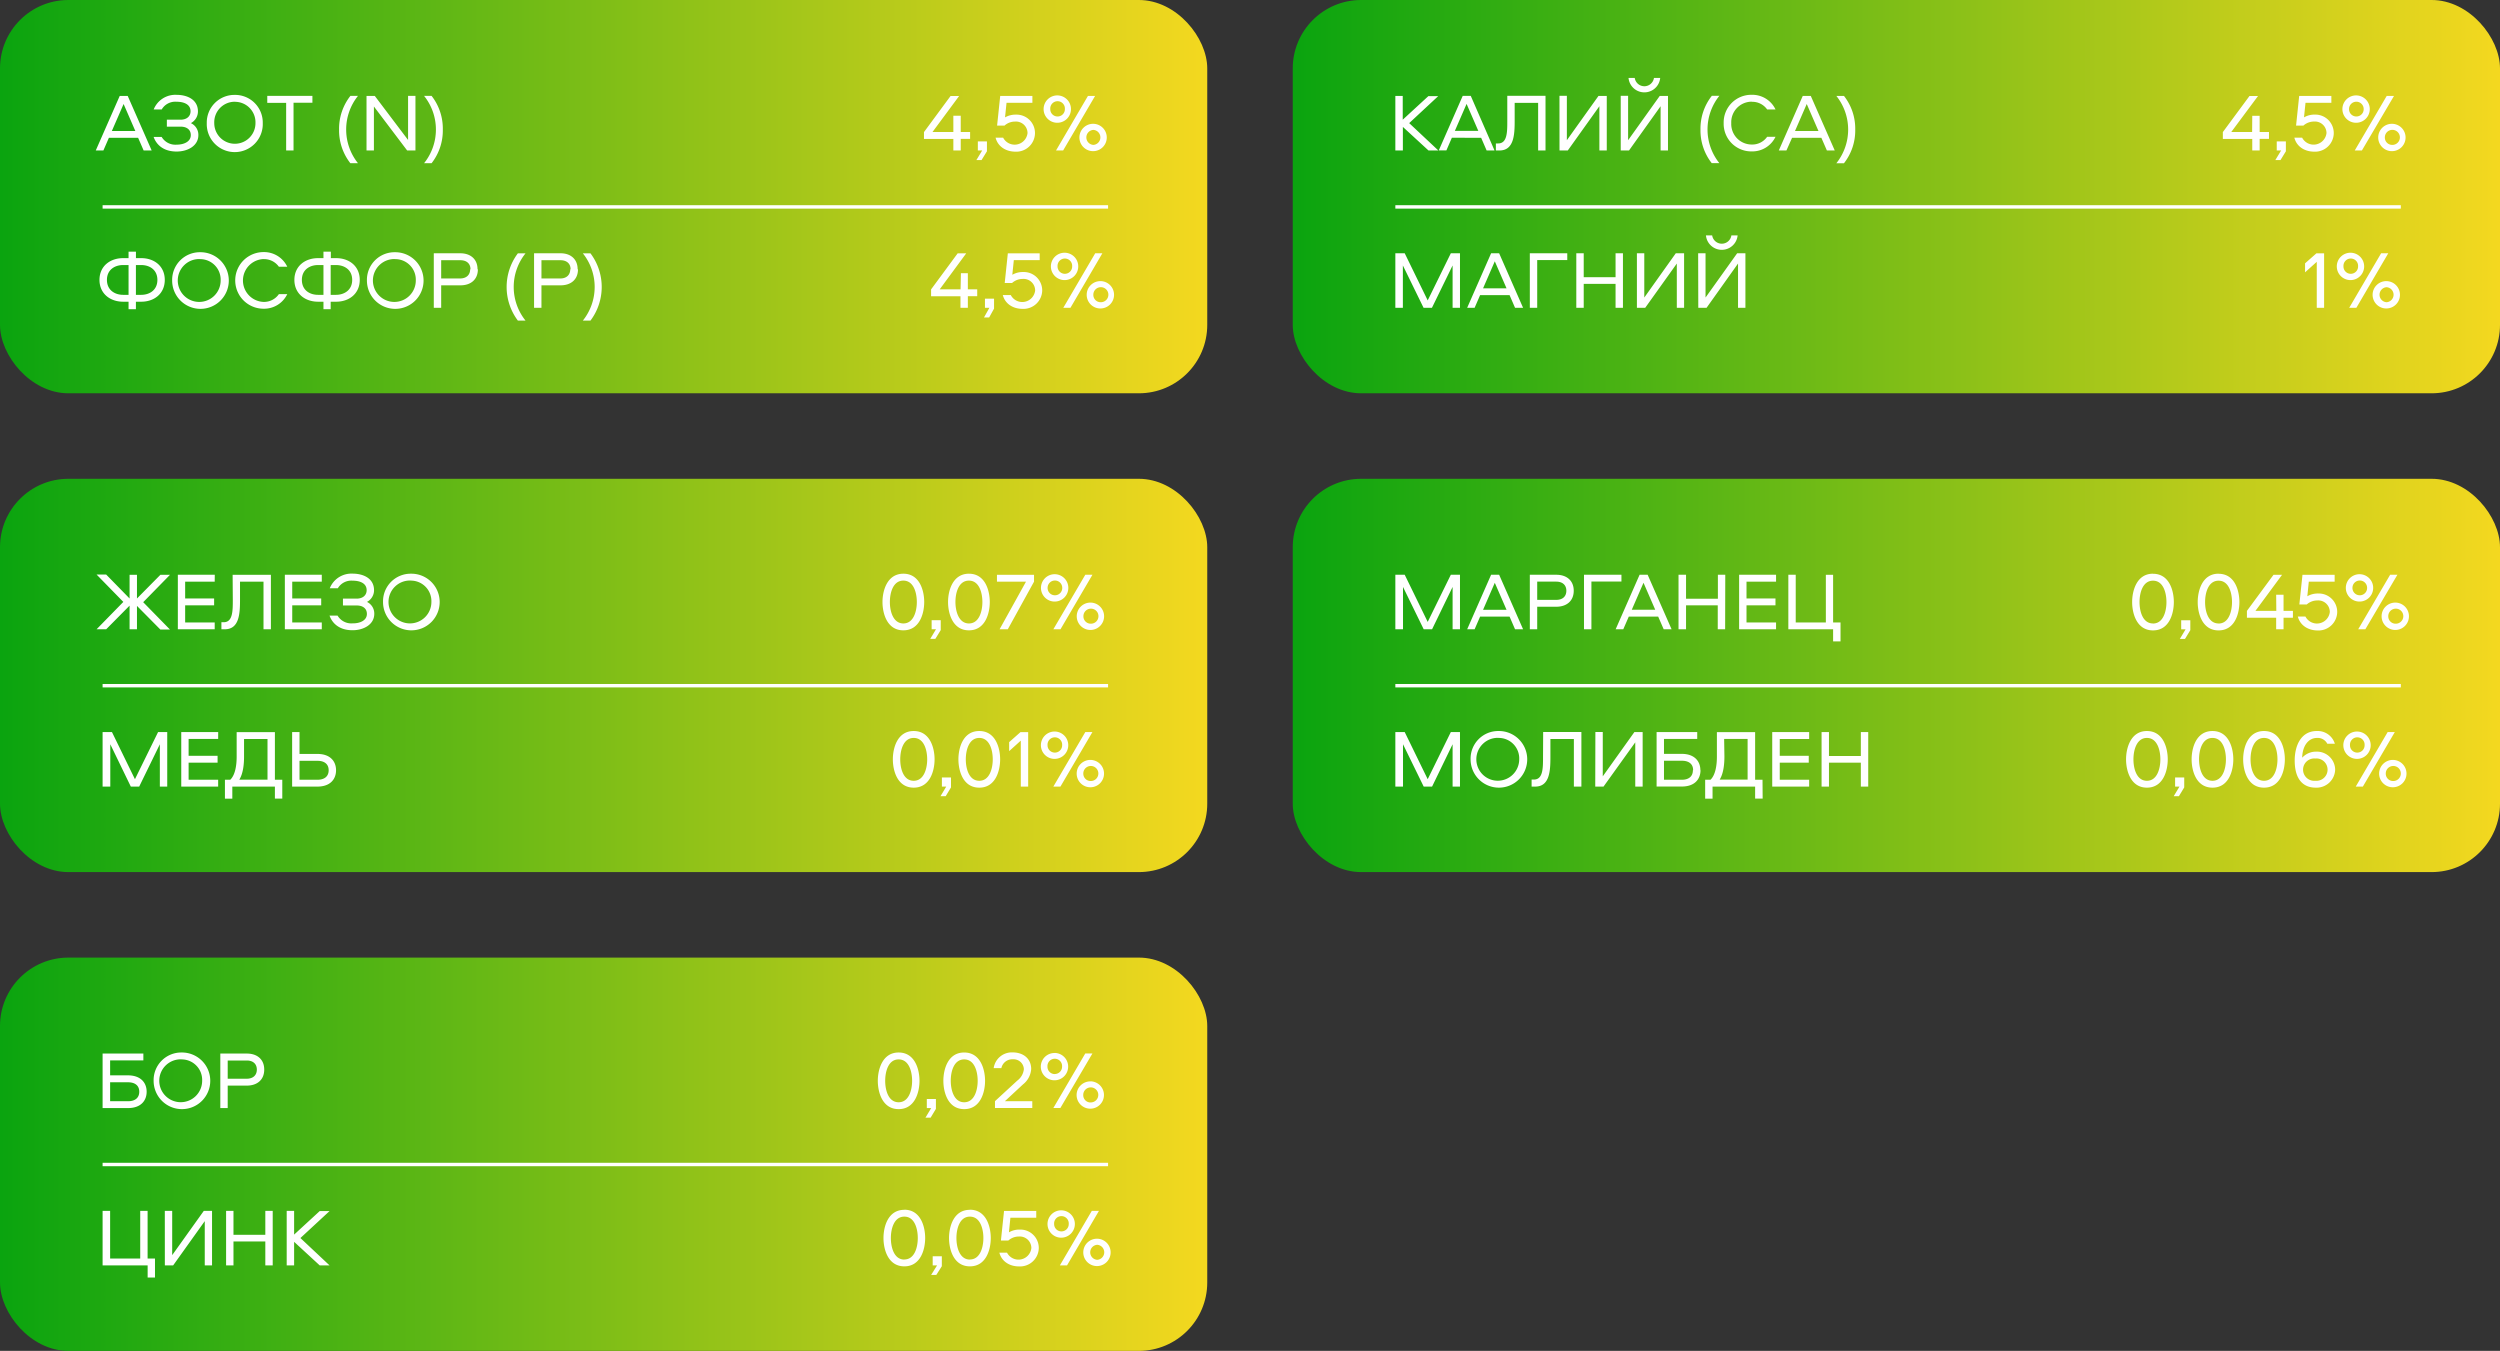 <?xml version="1.0" encoding="UTF-8"?> <svg xmlns="http://www.w3.org/2000/svg" xmlns:xlink="http://www.w3.org/1999/xlink" viewBox="0 0 731 395"><rect x="0" y="0" width="731" height="395" fill="#333333" stroke="none"/><defs><style>.cls-1{fill:url(#Безымянный_градиент_7);}.cls-2{fill:#fff;}.cls-3{fill:none;stroke:#fff;}.cls-4{fill:url(#Безымянный_градиент_7-2);}.cls-5{fill:url(#Безымянный_градиент_7-3);}.cls-6{fill:url(#Безымянный_градиент_7-4);}.cls-7{fill:url(#Безымянный_градиент_7-5);}</style><linearGradient id="Безымянный_градиент_7" y1="-151.5" x2="353" y2="-151.5" gradientTransform="matrix(1, 0, 0, -1, 0, -94)" gradientUnits="userSpaceOnUse"><stop offset="0" stop-color="#0aa40f"></stop><stop offset="1" stop-color="#f4d81f"></stop></linearGradient><linearGradient id="Безымянный_градиент_7-2" x1="378" x2="731" xlink:href="#Безымянный_градиент_7"></linearGradient><linearGradient id="Безымянный_градиент_7-3" y1="-291.5" y2="-291.5" xlink:href="#Безымянный_градиент_7"></linearGradient><linearGradient id="Безымянный_градиент_7-4" y1="-431.5" y2="-431.5" xlink:href="#Безымянный_градиент_7"></linearGradient><linearGradient id="Безымянный_градиент_7-5" x1="378" y1="-291.5" x2="731" y2="-291.5" xlink:href="#Безымянный_градиент_7"></linearGradient></defs><g id="Слой_2" data-name="Слой 2"><g id="Слой_1-2" data-name="Слой 1"><rect class="cls-1" width="353" height="115" rx="20"></rect><path class="cls-2" d="M31.84,40.3,30.23,44H28l7-15.94h2.35l7,15.94H42l-1.61-3.7Zm7.73-2-3.43-7.89L32.7,38.31Zm16.22,1.2c0-1.58-1.18-2.47-3-2.47h-4V35h4c1.82,0,2.93-1,2.93-2.47,0-2-1.92-2.78-4.11-2.78A4.59,4.59,0,0,0,47.29,32H44.94a6.81,6.81,0,0,1,6.67-4.27c3.15,0,6.27,1.39,6.27,4.85A3.87,3.87,0,0,1,55.81,36,3.77,3.77,0,0,1,58,39.51c0,3.12-3.1,4.8-6.36,4.8-4.06,0-6-2.21-6.72-4.27h2.35a4.66,4.66,0,0,0,4.37,2.26C53.77,42.3,55.79,41.43,55.79,39.51ZM68.65,27.75A8.08,8.08,0,0,1,76.83,36a8.19,8.19,0,1,1-16.37,0A8.08,8.08,0,0,1,68.65,27.75Zm0,2a6,6,0,0,0-6,6.26,6,6,0,1,0,12.05,0A6,6,0,0,0,68.65,29.77Zm9.5-1.71h13.2v2H85.83V44H83.67V30.08H78.15Zm24.29,0h2.23a15.76,15.76,0,0,0,0,19.68h-2.23a15.54,15.54,0,0,1-3.29-9.84A15.54,15.54,0,0,1,102.44,28.06Zm16.88,0h2.16V44h-2.43l-9.72-12.86V44h-2.16V28.06h2.43l9.72,12.87Zm4.64,0h2.24a15.53,15.53,0,0,1,3.28,9.84,15.53,15.53,0,0,1-3.28,9.84H124a15.72,15.72,0,0,0,0-19.68Zm154.8,5.81h2.16V38.6h2.74v2h-2.74V44h-2.16V40.62h-8.59v-2l7.77-10.54h2.5L272.66,38.6h6.1ZM287,46.81h-1.51L287.19,44h-1.27V41.34h2.66v2.9Zm4.09-6.55h2.23a3.79,3.79,0,0,0,7.13-1.35,3.39,3.39,0,0,0-3.65-3.36,4.6,4.6,0,0,0-3.09,1.18h-2.16l.91-8.67h9.41v2h-7.56l-.44,4.27a6.11,6.11,0,0,1,3.2-.81A5.39,5.39,0,0,1,302.63,39a5.48,5.48,0,0,1-5.76,5.35C293.87,44.31,291.71,42.66,291.11,40.26ZM310.86,44h-2.08l9.33-15.94h2.09Zm-1.63-16.1a4,4,0,1,1-4.08,4A4,4,0,0,1,309.23,27.9Zm0,6.16a2.13,2.13,0,0,0,2.14-2.18,2.14,2.14,0,1,0-4.27,0A2.12,2.12,0,0,0,309.23,34.06ZM319.7,36.2a4,4,0,1,1-4.08,4A4,4,0,0,1,319.7,36.2Zm0,6.17a2.2,2.2,0,0,0,0-4.39,2.2,2.2,0,0,0,0,4.39ZM41.3,77.5H39.74v8.71H41.3c2.4,0,4.72-1.37,4.72-4.37S43.7,77.5,41.3,77.5ZM36,86.21h1.59V77.5H36c-2.42,0-4.73,1.36-4.73,4.34S33.57,86.21,36,86.21Zm1.59,4.2V88.22H36c-3.79,0-6.91-2.35-6.91-6.38S32.2,75.48,36,75.48h1.59v-1.9h2.16v1.9H41.3c3.79,0,6.88,2.33,6.88,6.36s-3.09,6.38-6.88,6.38H39.74v2.19ZM58.52,73.75A8.28,8.28,0,1,1,50.34,82,8.09,8.09,0,0,1,58.52,73.75Zm0,2a6.27,6.27,0,1,0,6,6.26A6,6,0,0,0,58.52,75.77Zm18.54,0a6.27,6.27,0,0,0,0,12.53A5.29,5.29,0,0,0,81.55,86H84a7.52,7.52,0,0,1-6.94,4.27,8.28,8.28,0,0,1,0-16.56A7.52,7.52,0,0,1,84,78H81.55A5.3,5.3,0,0,0,77.06,75.77ZM98.25,77.5H96.69v8.71h1.56c2.4,0,4.73-1.37,4.73-4.37S100.65,77.5,98.25,77.5ZM93,86.21h1.58V77.5H93c-2.43,0-4.73,1.36-4.73,4.34S90.52,86.21,93,86.21Zm1.58,4.2V88.22H93c-3.8,0-6.92-2.35-6.92-6.38s3.12-6.36,6.92-6.36h1.58v-1.9h2.16v1.9h1.56c3.79,0,6.89,2.33,6.89,6.36s-3.1,6.38-6.89,6.38H96.69v2.19Zm21-16.66A8.28,8.28,0,1,1,107.29,82,8.08,8.08,0,0,1,115.48,73.75Zm0,2a6.27,6.27,0,1,0,6,6.26A6,6,0,0,0,115.48,75.77Zm24.15,3c0,3-2.09,4.68-5.09,4.68H129V90h-2.16V74.06h7.75C137.54,74.06,139.63,75.74,139.63,78.74Zm-2.16,0c0-1.72-1.2-2.66-2.93-2.66H129v5.33h5.59C136.27,81.41,137.47,80.47,137.47,78.74Zm13.86-4.68h2.24a15.72,15.72,0,0,0,0,19.68h-2.24a16.36,16.36,0,0,1,0-19.68Zm17.57,4.68c0,3-2.08,4.68-5.08,4.68h-5.6V90h-2.16V74.06h7.76C166.82,74.06,168.9,75.74,168.9,78.74Zm-2.16,0c0-1.72-1.2-2.66-2.92-2.66h-5.6v5.33h5.6C165.54,81.41,166.74,80.47,166.74,78.74Zm3.58-4.68h2.23a16.36,16.36,0,0,1,0,19.68h-2.23a15.72,15.72,0,0,0,0-19.68Zm110.55,5.81H283V84.6h2.74v2H283V90h-2.16V86.62h-8.59v-2l7.77-10.54h2.5L274.77,84.6h6.1Zm8.26,12.94h-1.51L289.3,90H288V87.34h2.66v2.9Zm4.09-6.55h2.23a3.79,3.79,0,0,0,7.13-1.35,3.39,3.39,0,0,0-3.65-3.36,4.6,4.6,0,0,0-3.09,1.18h-2.16l.91-8.67H304v2h-7.56L296,80.35a6,6,0,0,1,3.19-.81A5.38,5.38,0,0,1,304.74,85,5.48,5.48,0,0,1,299,90.31C296,90.31,293.82,88.66,293.22,86.26ZM313,90h-2.09l9.33-15.94h2.09Zm-1.64-16.1a4,4,0,1,1-4.08,4A4,4,0,0,1,311.34,73.9Zm0,6.16a2.13,2.13,0,0,0,2.14-2.18,2.14,2.14,0,1,0-4.27,0A2.13,2.13,0,0,0,311.34,80.06Zm10.47,2.14a4,4,0,1,1-4.08,4A4,4,0,0,1,321.81,82.2Zm0,6.17a2.2,2.2,0,1,0-2.14-2.19A2.14,2.14,0,0,0,321.81,88.37Z"></path><path class="cls-3" d="M30,60.5H324"></path><rect class="cls-4" x="378" width="353" height="115" rx="20"></rect><path class="cls-2" d="M412.05,36l8.52,8h-2.88l-7.49-6.89V44H408V28.06h2.16V35l7.49-6.89h2.88Zm12.48,4.27-1.6,3.7H420.7l7-15.94h2.35L437,44h-2.31l-1.6-3.7Zm7.73-2-3.43-7.89-3.43,7.89Zm8.47-10.25h11.18V44h-2.16V30.08h-6.86v5.33c0,4-.22,8.59-4.44,8.59h-1.06V41.94h.67c2.67,0,2.67-3.34,2.67-6.53Zm15.26,0h2.16V41l9.24-12.94h2.43V44h-2.16V31.06L458.42,44H456Zm17.91,0h2.16V41l9.24-12.94h2.42V44h-2.16V31.06L476.32,44H473.9Zm2.28-5.23H478a2.84,2.84,0,0,0,5.62,0h1.82a4.65,4.65,0,0,1-9.26,0Zm24.33,5.23h2.23a15.72,15.72,0,0,0,0,19.68h-2.23a15.48,15.48,0,0,1-3.29-9.84A15.48,15.48,0,0,1,500.51,28.06Zm11.71,1.71a6,6,0,0,0-6,6.26,6,6,0,0,0,6,6.27A5.29,5.29,0,0,0,516.71,40h2.45a7.51,7.51,0,0,1-6.94,4.27A8.08,8.08,0,0,1,504,36a8.08,8.08,0,0,1,8.18-8.28A7.51,7.51,0,0,1,519.16,32h-2.45A5.3,5.3,0,0,0,512.22,29.77ZM524,40.3,522.35,44h-2.23l7-15.94h2.36l7,15.94h-2.3l-1.61-3.7Zm7.72-2-3.43-7.89-3.43,7.89Zm5.23-10.25h2.23a15.48,15.48,0,0,1,3.29,9.84,15.48,15.48,0,0,1-3.29,9.84h-2.23a15.76,15.76,0,0,0,0-19.68Zm121.61,5.81h2.16V38.6h2.73v2h-2.73V44h-2.16V40.62h-8.6v-2l7.78-10.54h2.5L652.42,38.6h6.1Zm8.26,12.94h-1.51L667,44h-1.28V41.34h2.67v2.9Zm4.09-6.55h2.23a3.79,3.79,0,0,0,7.13-1.35,3.39,3.39,0,0,0-3.65-3.36,4.65,4.65,0,0,0-3.1,1.18h-2.15l.91-8.67h9.41v2h-7.56l-.44,4.27a6.1,6.1,0,0,1,3.19-.81A5.39,5.39,0,0,1,682.39,39a5.48,5.48,0,0,1-5.76,5.35C673.63,44.31,671.47,42.66,670.87,40.26ZM690.62,44h-2.09l9.34-15.94H700ZM689,27.9a4,4,0,1,1-4.08,4A4,4,0,0,1,689,27.9Zm0,6.16a2.13,2.13,0,0,0,2.14-2.18,2.14,2.14,0,1,0-4.28,0A2.13,2.13,0,0,0,689,34.06Zm10.47,2.14a4,4,0,1,1-4.08,4A4,4,0,0,1,699.46,36.2Zm0,6.17a2.2,2.2,0,1,0-2.14-2.19A2.14,2.14,0,0,0,699.46,42.37ZM424.22,74.06h2.68V90h-2.16V77.62L418.7,90h-2.45L410.2,77.62V90H408V74.06h2.74l6.72,13.78Zm8.56,12.24-1.6,3.7H429l7-15.94h2.35l7,15.94H443l-1.6-3.7Zm7.73-2-3.43-7.89-3.43,7.89Zm6.81-10.25h10.95v2h-8.79V90h-2.16ZM474.55,90h-2.16V83h-9.31v7h-2.17V74.06h2.17v7h9.31v-7h2.16Zm4.08-15.94h2.16V87L490,74.06h2.43V90H490.3V77.06L481.06,90h-2.43Zm17.91,0h2.16V87l9.24-12.94h2.42V90H508.2V77.06L499,90h-2.42Zm2.28-5.23h1.82a2.84,2.84,0,0,0,5.62,0h1.82a4.65,4.65,0,0,1-9.26,0ZM677.42,90V76.56L674,79.63V77l3.32-2.93h2.25V90ZM689,90h-2.09l9.33-15.94h2.09Zm-1.64-16.1a4,4,0,1,1-4.08,4A4,4,0,0,1,687.37,73.9Zm0,6.16a2.13,2.13,0,0,0,2.14-2.18,2.14,2.14,0,1,0-4.27,0A2.13,2.13,0,0,0,687.37,80.06Zm10.47,2.14a4,4,0,1,1-4.08,4A4,4,0,0,1,697.84,82.2Zm0,6.17a2.2,2.2,0,0,0,0-4.39,2.2,2.2,0,0,0,0,4.39Z"></path><path class="cls-3" d="M408,60.5H702"></path><rect class="cls-5" y="140" width="353" height="115" rx="20"></rect><path class="cls-2" d="M28.24,184l7.82-8-7.82-8h2.81L37.89,175v-6.92h2.16V175l6.84-6.92H49.7l-7.83,8,7.83,8H46.89l-6.84-6.91V184H37.89v-6.91L31.05,184Zm34.54-13.92H54.14V175h8.47v2H54.14V182h8.64v2H52V168.06h10.8Zm5.24-2H79.21V184H77.05V170.08H70.18v5.33c0,4-.21,8.59-4.44,8.59h-1v-2.06h.67c2.66,0,2.66-3.34,2.66-6.53Zm26.07,2H85.45V175h8.47v2H85.45V182h8.64v2H83.29V168.06h10.8Zm13.19,9.43c0-1.58-1.18-2.47-3-2.47h-4v-2h4c1.82,0,2.93-1,2.93-2.47,0-2-1.92-2.78-4.11-2.78A4.57,4.57,0,0,0,98.79,172H96.43a6.81,6.81,0,0,1,6.67-4.27c3.15,0,6.27,1.39,6.27,4.85A3.85,3.85,0,0,1,107.3,176a3.77,3.77,0,0,1,2.14,3.48c0,3.12-3.09,4.8-6.36,4.8-4.06,0-6-2.21-6.72-4.27h2.35a4.66,4.66,0,0,0,4.37,2.26C105.26,182.3,107.28,181.43,107.28,179.51Zm12.86-11.76A8.28,8.28,0,1,1,112,176,8.08,8.08,0,0,1,120.14,167.75Zm0,2a6.27,6.27,0,1,0,6,6.26A6,6,0,0,0,120.14,169.77Zm144-2c4.8,0,6.1,5,6.1,8.28s-1.3,8.28-6.1,8.28-6.1-5-6.1-8.28S259.37,167.75,264.17,167.75Zm0,14.55c3,0,3.94-3.58,3.94-6.27s-.92-6.26-3.94-6.26-3.94,3.57-3.94,6.26S261.14,182.3,264.17,182.3Zm9.35,4.51H272l1.68-2.81h-1.27v-2.66h2.66v2.9Zm9.82-19.06c4.8,0,6.1,5,6.1,8.28s-1.3,8.28-6.1,8.28-6.1-5-6.1-8.28S278.54,167.75,283.34,167.75Zm0,14.55c3,0,3.94-3.58,3.94-6.27s-.92-6.26-3.94-6.26-3.94,3.57-3.94,6.26S280.32,182.3,283.34,182.3ZM300,170.08h-8.49v-2h10.84v2L294.68,184h-2.4ZM310.09,184H308l9.34-15.94h2.09Zm-1.63-16.1a4,4,0,1,1-4.08,4A4,4,0,0,1,308.46,167.9Zm0,6.16a2.13,2.13,0,0,0,2.14-2.18,2.14,2.14,0,1,0-4.28,0A2.13,2.13,0,0,0,308.46,174.06Zm10.46,2.14a4,4,0,1,1-4.08,4A4,4,0,0,1,318.92,176.2Zm0,6.17a2.2,2.2,0,1,0-2.13-2.19A2.14,2.14,0,0,0,318.92,182.37ZM46.22,214.06H48.9V230H46.74V217.62L40.7,230H38.25l-6-12.38V230H30V214.06h2.74l6.72,13.78Zm17.57,2H55.15V221h8.47v2H55.15V228h8.64v2H53V214.06h10.8Zm18.75,17.45H80.38V230H67.93v3.53H65.77V228h1.56c1.41-1.36,1.87-4.08,1.87-6.74v-7.18H80.38V228h2.16ZM71.36,221.22c0,2.18-.24,4.92-1.39,6.76h8.25v-11.9H71.36Zm26.9,4c0,2.6-1.68,4.78-5.44,4.78h-7.4V214.06h2.16v6.39h5.24C96.58,220.45,98.26,222.63,98.26,225.22Zm-2.16,0c0-1.82-1.27-2.76-3.28-2.76H87.58V228h5.24C94.83,228,96.1,227.05,96.1,225.22Zm171.07-11.47c4.8,0,6.1,5,6.1,8.28s-1.3,8.28-6.1,8.28-6.1-5-6.1-8.28S262.37,213.75,267.17,213.75Zm0,14.55c3,0,3.94-3.58,3.94-6.27s-.92-6.26-3.94-6.26-3.94,3.57-3.94,6.26S264.14,228.3,267.17,228.3Zm9.35,4.51H275l1.68-2.81h-1.27v-2.66h2.66v2.9Zm9.82-19.06c4.8,0,6.1,5,6.1,8.28s-1.3,8.28-6.1,8.28-6.1-5-6.1-8.28S281.54,213.75,286.34,213.75Zm0,14.55c3,0,3.94-3.58,3.94-6.27s-.92-6.26-3.94-6.26-3.94,3.57-3.94,6.26S283.32,228.3,286.34,228.3Zm12.14,1.7V216.56l-3.4,3.07V217l3.31-2.93h2.25V230Zm11.59,0H308l9.34-15.94h2.08Zm-1.63-16.1a4,4,0,1,1-4.08,4A4,4,0,0,1,308.44,213.9Zm0,6.16a2.13,2.13,0,0,0,2.13-2.18,2.14,2.14,0,1,0-4.27,0A2.13,2.13,0,0,0,308.44,220.06Zm10.46,2.14a4,4,0,1,1-4.08,4A4,4,0,0,1,318.9,222.2Zm0,6.17a2.2,2.2,0,1,0-2.14-2.19A2.14,2.14,0,0,0,318.9,228.37Z"></path><path class="cls-3" d="M30,200.5H324"></path><rect class="cls-6" y="280" width="353" height="115" rx="20"></rect><path class="cls-2" d="M42.88,319.22c0,2.6-1.68,4.78-5.45,4.78H30V308.06H41.92v2H32.2v4.37h5.23C41.2,314.45,42.88,316.63,42.88,319.22Zm-2.16,0c0-1.82-1.27-2.76-3.29-2.76H32.2V322h5.23C39.45,322,40.72,321.05,40.72,319.22Zm12.39-11.47A8.28,8.28,0,1,1,44.92,316,8.08,8.08,0,0,1,53.11,307.75Zm0,2a6.27,6.27,0,1,0,6,6.26A6,6,0,0,0,53.11,309.77Zm24.15,3c0,3-2.08,4.68-5.08,4.68h-5.6V324H64.42V308.06h7.76C75.18,308.06,77.26,309.74,77.26,312.74Zm-2.16,0c0-1.72-1.2-2.66-2.92-2.66h-5.6v5.33h5.6C73.9,315.41,75.1,314.47,75.1,312.74Zm187.66-5c4.8,0,6.1,5,6.1,8.28s-1.3,8.28-6.1,8.28-6.09-5-6.09-8.28S258,307.75,262.76,307.75Zm0,14.55c3,0,3.94-3.58,3.94-6.27s-.91-6.26-3.94-6.26-3.93,3.57-3.93,6.26S259.74,322.3,262.76,322.3Zm9.35,4.51H270.6l1.68-2.81H271v-2.66h2.66v2.9Zm9.82-19.06c4.8,0,6.1,5,6.1,8.28s-1.3,8.28-6.1,8.28-6.09-5-6.09-8.28S277.13,307.75,281.93,307.75Zm0,14.55c3,0,3.94-3.58,3.94-6.27s-.91-6.26-3.94-6.26S278,313.34,278,316,278.91,322.3,281.93,322.3Zm11.91-.32h8v2H290.93v-2l6.51-6a4.81,4.81,0,0,0,1.94-3.34,3,3,0,0,0-3.19-2.9,3.26,3.26,0,0,0-3.39,2.59h-2.25a5.36,5.36,0,0,1,5.52-4.61c3.22,0,5.45,1.9,5.45,4.85a6.22,6.22,0,0,1-2.4,4.51Zm16.21,2H308l9.33-15.94h2.09Zm-1.64-16.1a4,4,0,1,1-4.08,4A4,4,0,0,1,308.41,307.9Zm0,6.16a2.13,2.13,0,0,0,2.14-2.18,2.14,2.14,0,1,0-4.27,0A2.13,2.13,0,0,0,308.41,314.06Zm10.47,2.14a4,4,0,1,1-4.08,4A4,4,0,0,1,318.88,316.2Zm0,6.17a2.2,2.2,0,1,0-2.14-2.19A2.14,2.14,0,0,0,318.88,322.37ZM41,354.06h2.16V368h2.16v5.55H43.17V370H30V354.06H32.2V368H41Zm7.19,0h2.16V367l9.24-12.94H62V370H59.87V357.06L50.63,370H48.2ZM79.74,370H77.58v-7H68.27v7H66.11V354.06h2.16v7h9.31v-7h2.16Zm8.1-8,8.52,8H93.48L86,363.11V370H83.83V354.06H86V361l7.49-6.89h2.88Zm176.59-8.28c4.8,0,6.09,5,6.09,8.28s-1.29,8.28-6.09,8.28-6.1-5-6.1-8.28S259.63,353.75,264.43,353.75Zm0,14.55c3,0,3.93-3.58,3.93-6.27s-.91-6.26-3.93-6.26-3.94,3.57-3.94,6.26S261.4,368.3,264.43,368.3Zm9.35,4.51h-1.51L274,370h-1.28v-2.66h2.67v2.9Zm9.82-19.06c4.8,0,6.1,5,6.1,8.28s-1.3,8.28-6.1,8.28-6.1-5-6.1-8.28S278.8,353.75,283.6,353.75Zm0,14.55c3,0,3.94-3.58,3.94-6.27s-.92-6.26-3.94-6.26-3.94,3.57-3.94,6.26S280.58,368.3,283.6,368.3Zm8.61-2h2.24a3.78,3.78,0,0,0,7.12-1.35,3.39,3.39,0,0,0-3.65-3.36,4.6,4.6,0,0,0-3.09,1.18h-2.16l.91-8.67H303v2h-7.56l-.43,4.27a6,6,0,0,1,3.19-.81,5.38,5.38,0,0,1,5.54,5.42,5.48,5.48,0,0,1-5.76,5.35C295,370.31,292.81,368.66,292.21,366.26ZM312,370h-2.09l9.33-15.94h2.09Zm-1.64-16.1a4,4,0,1,1-4.07,4A4,4,0,0,1,310.33,353.9Zm0,6.16a2.13,2.13,0,0,0,2.14-2.18,2.14,2.14,0,1,0-4.27,0A2.13,2.13,0,0,0,310.33,360.06Zm10.47,2.14a4,4,0,1,1-4.08,4A4,4,0,0,1,320.8,362.2Zm0,6.17a2.2,2.2,0,0,0,0-4.39,2.2,2.2,0,0,0,0,4.39Z"></path><path class="cls-3" d="M30,340.5H324"></path><rect class="cls-7" x="378" y="140" width="353" height="115" rx="20"></rect><path class="cls-2" d="M424.22,168.06h2.68V184h-2.16V171.62l-6,12.38h-2.45l-6.05-12.38V184H408V168.06h2.74l6.72,13.78Zm8.56,12.24-1.6,3.7H429l7-15.94h2.35l7,15.94H443l-1.6-3.7Zm7.73-2-3.43-7.89-3.43,7.89Zm19.65-5.57c0,3-2.09,4.68-5.09,4.68h-5.59V184h-2.16V168.06h7.75C458.07,168.06,460.16,169.74,460.16,172.74Zm-2.16,0c0-1.72-1.2-2.66-2.93-2.66h-5.59v5.33h5.59C456.8,175.41,458,174.47,458,172.74Zm5.16-4.68h10.95v2h-8.78V184h-2.17Zm13.1,12.24-1.61,3.7h-2.23l7-15.94h2.35l7,15.94h-2.31l-1.61-3.7Zm7.73-2-3.43-7.89-3.43,7.89ZM504.43,184h-2.16v-7H493v7H490.8V168.06H493v7h9.31v-7h2.16Zm14.89-13.92h-8.64V175h8.47v2h-8.47V182h8.64v2h-10.8V168.06h10.8Zm14.56-2H536V182h2.17v5.55H536V184H522.91V168.06h2.16V182h8.81Zm95.66-.31c4.8,0,6.09,5,6.09,8.28s-1.29,8.28-6.09,8.28-6.1-5-6.1-8.28S624.74,167.75,629.54,167.75Zm0,14.55c3,0,3.93-3.58,3.93-6.27s-.91-6.26-3.93-6.26-3.94,3.57-3.94,6.26S626.51,182.3,629.54,182.3Zm9.35,4.51h-1.51l1.68-2.81h-1.28v-2.66h2.67v2.9Zm9.82-19.06c4.8,0,6.09,5,6.09,8.28s-1.29,8.28-6.09,8.28-6.1-5-6.1-8.28S643.91,167.75,648.71,167.75Zm0,14.55c3,0,3.93-3.58,3.93-6.27s-.91-6.26-3.93-6.26-3.94,3.57-3.94,6.26S645.68,182.3,648.71,182.3Zm16.84-8.43h2.16v4.73h2.74v2h-2.74V184h-2.16v-3.38H657v-2l7.77-10.54h2.5l-7.78,10.54h6.1Zm6.33,6.39h2.23a3.79,3.79,0,0,0,7.13-1.35,3.39,3.39,0,0,0-3.65-3.36,4.65,4.65,0,0,0-3.1,1.18h-2.16l.91-8.67h9.41v2h-7.56l-.43,4.27a6.07,6.07,0,0,1,3.19-.81A5.39,5.39,0,0,1,683.4,179a5.49,5.49,0,0,1-5.76,5.35C674.64,184.31,672.48,182.66,671.88,180.26ZM691.63,184h-2.09l9.34-15.94H701ZM690,167.9a4,4,0,1,1-4.08,4A4,4,0,0,1,690,167.9Zm0,6.16a2.13,2.13,0,0,0,2.14-2.18,2.14,2.14,0,1,0-4.28,0A2.13,2.13,0,0,0,690,174.06Zm10.46,2.14a4,4,0,1,1-4.08,4A4,4,0,0,1,700.46,176.2Zm0,6.17a2.2,2.2,0,1,0-2.13-2.19A2.14,2.14,0,0,0,700.46,182.37ZM424.22,214.06h2.68V230h-2.16V217.62l-6,12.38h-2.45l-6.05-12.38V230H408V214.06h2.74l6.72,13.78Zm14-.31A8.28,8.28,0,1,1,430,222,8.08,8.08,0,0,1,438.21,213.75Zm0,2a6.27,6.27,0,1,0,6,6.26A6,6,0,0,0,438.21,215.77Zm13-1.71h11.18V230H460.2V216.08h-6.86v5.33c0,4-.22,8.59-4.44,8.59h-1.06v-2.06h.68c2.66,0,2.66-3.34,2.66-6.53Zm15.27,0h2.16V227l9.24-12.94h2.42V230h-2.16V217.06L468.87,230h-2.42Zm30.74,11.16c0,2.6-1.68,4.78-5.45,4.78h-7.39V214.06h11.88v2h-9.72v4.37h5.23C495.51,220.45,497.19,222.63,497.19,225.22Zm-2.16,0c0-1.82-1.27-2.76-3.29-2.76h-5.23V228h5.23C493.76,228,495,227.05,495,225.22Zm20.33,8.31H513.2V230H500.75v3.53h-2.16V228h1.56c1.41-1.36,1.87-4.08,1.87-6.74v-7.18H513.2V228h2.16Zm-11.18-12.31c0,2.18-.24,4.92-1.39,6.76H511v-11.9h-6.86ZM529,216.08H520.4V221h8.48v2H520.4V228H529v2h-10.8V214.06H529ZM546.27,230h-2.16v-7h-9.32v7h-2.16V214.06h2.16v7h9.32v-7h2.16Zm81.49-16.25c4.79,0,6.09,5,6.09,8.28s-1.3,8.28-6.09,8.28-6.1-5-6.1-8.28S623,213.75,627.76,213.75Zm0,14.55c3,0,3.93-3.58,3.93-6.27s-.91-6.26-3.93-6.26-3.94,3.57-3.94,6.26S624.73,228.3,627.76,228.3Zm9.35,4.51h-1.52l1.69-2.81H636v-2.66h2.67v2.9Zm9.82-19.06c4.8,0,6.09,5,6.09,8.28s-1.29,8.28-6.09,8.28-6.1-5-6.1-8.28S642.13,213.75,646.93,213.75Zm0,14.55c3,0,3.93-3.58,3.93-6.27s-.91-6.26-3.93-6.26S643,219.34,643,222,643.9,228.3,646.93,228.3ZM662,213.75c4.8,0,6.09,5,6.09,8.28s-1.29,8.28-6.09,8.28-6.1-5-6.1-8.28S657.2,213.75,662,213.75Zm0,14.55c3,0,3.93-3.58,3.93-6.27s-.91-6.26-3.93-6.26-3.94,3.57-3.94,6.26S659,228.3,662,228.3Zm15.31-8.52a5.34,5.34,0,0,1,5.49,5.28,5.44,5.44,0,0,1-5.69,5.25c-3.55,0-6.14-2.28-6.14-7.94,0-4.3,1.82-8.62,6.46-8.62a5.25,5.25,0,0,1,5.28,3.72H680.5a3.15,3.15,0,0,0-3-1.7c-2.35,0-4.25,2.06-4.34,5.78A5.49,5.49,0,0,1,677.31,219.78ZM677,228.3a3.27,3.27,0,1,0,0-6.51,3.27,3.27,0,1,0,0,6.51ZM690.9,230h-2.08l9.33-15.94h2.09Zm-1.63-16.1a4,4,0,1,1-4.08,4A4,4,0,0,1,689.27,213.9Zm0,6.16a2.13,2.13,0,0,0,2.14-2.18,2.14,2.14,0,1,0-4.27,0A2.12,2.12,0,0,0,689.27,220.06Zm10.47,2.14a4,4,0,1,1-4.08,4A4,4,0,0,1,699.74,222.2Zm0,6.17a2.2,2.2,0,1,0-2.14-2.19A2.14,2.14,0,0,0,699.74,228.37Z"></path><path class="cls-3" d="M408,200.5H702"></path></g></g></svg> 